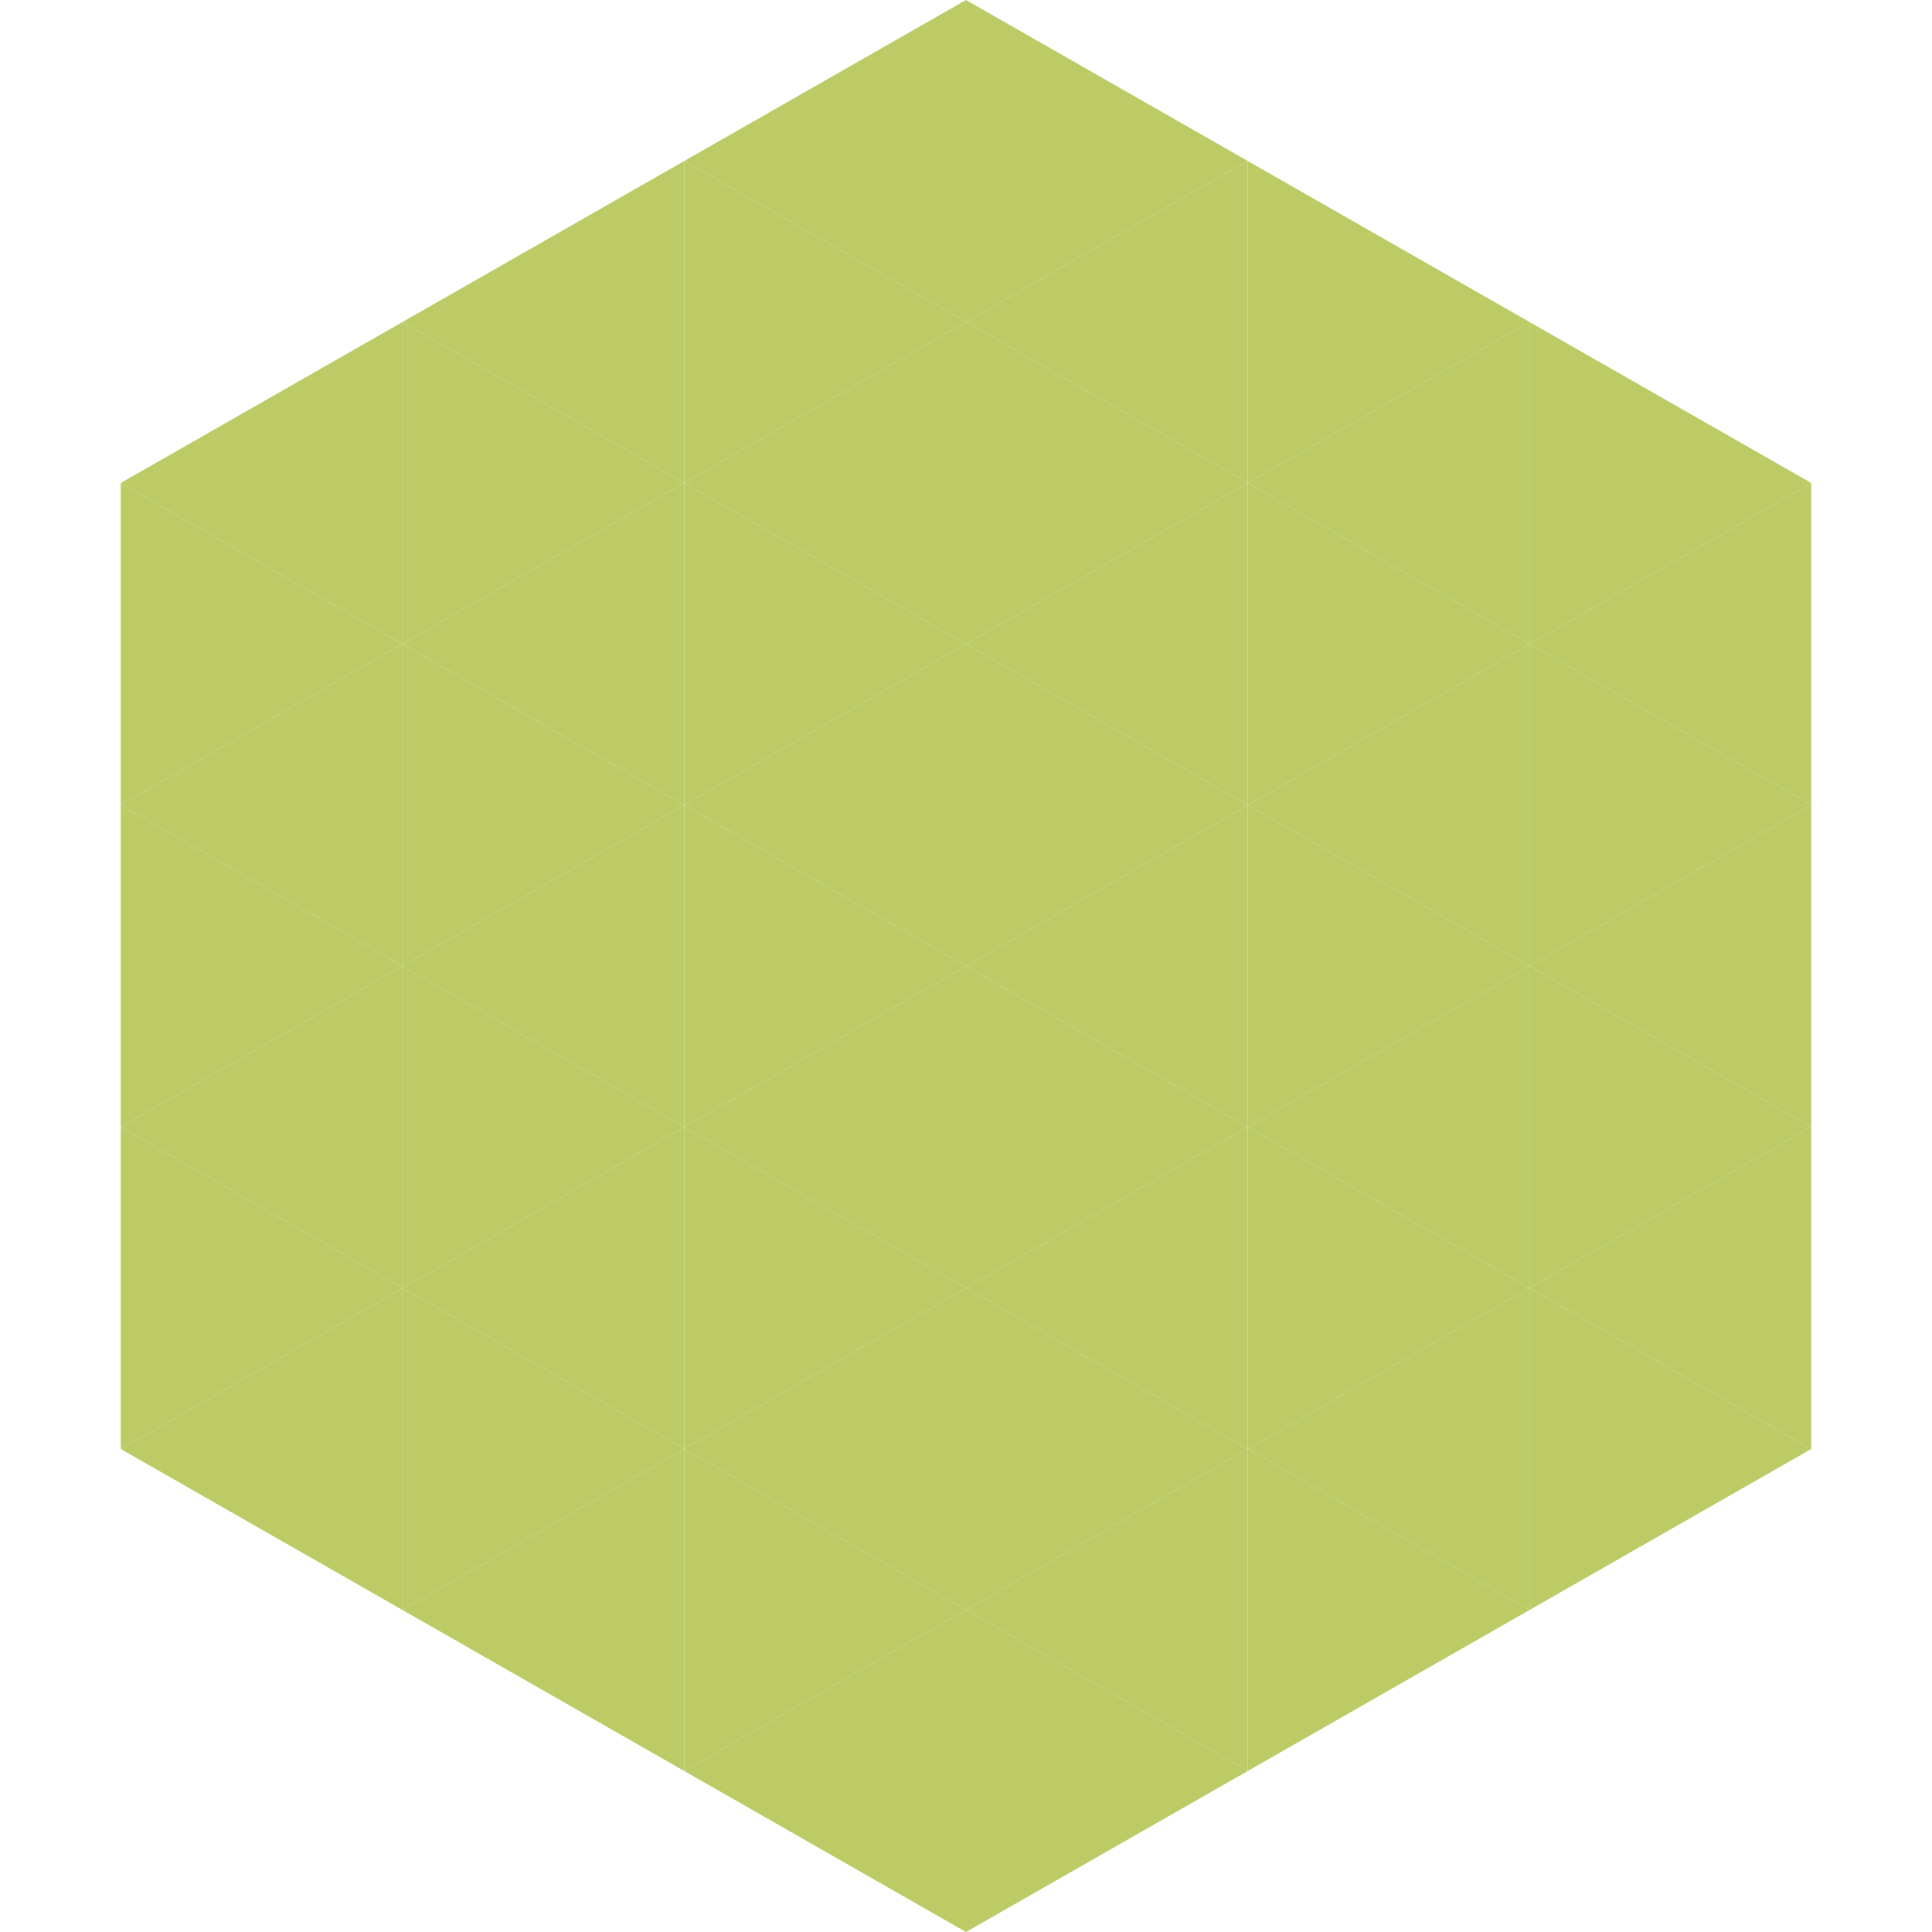 <?xml version="1.0"?>
<!-- Generated by SVGo -->
<svg width="240" height="240"
     xmlns="http://www.w3.org/2000/svg"
     xmlns:xlink="http://www.w3.org/1999/xlink">
<polygon points="50,40 15,60 50,80" style="fill:rgb(188,203,101)" />
<polygon points="190,40 225,60 190,80" style="fill:rgb(188,203,101)" />
<polygon points="15,60 50,80 15,100" style="fill:rgb(188,203,101)" />
<polygon points="225,60 190,80 225,100" style="fill:rgb(188,203,101)" />
<polygon points="50,80 15,100 50,120" style="fill:rgb(188,203,101)" />
<polygon points="190,80 225,100 190,120" style="fill:rgb(188,203,101)" />
<polygon points="15,100 50,120 15,140" style="fill:rgb(188,203,101)" />
<polygon points="225,100 190,120 225,140" style="fill:rgb(188,203,101)" />
<polygon points="50,120 15,140 50,160" style="fill:rgb(188,203,101)" />
<polygon points="190,120 225,140 190,160" style="fill:rgb(188,203,101)" />
<polygon points="15,140 50,160 15,180" style="fill:rgb(188,203,101)" />
<polygon points="225,140 190,160 225,180" style="fill:rgb(188,203,101)" />
<polygon points="50,160 15,180 50,200" style="fill:rgb(188,203,101)" />
<polygon points="190,160 225,180 190,200" style="fill:rgb(188,203,101)" />
<polygon points="15,180 50,200 15,220" style="fill:rgb(255,255,255); fill-opacity:0" />
<polygon points="225,180 190,200 225,220" style="fill:rgb(255,255,255); fill-opacity:0" />
<polygon points="50,0 85,20 50,40" style="fill:rgb(255,255,255); fill-opacity:0" />
<polygon points="190,0 155,20 190,40" style="fill:rgb(255,255,255); fill-opacity:0" />
<polygon points="85,20 50,40 85,60" style="fill:rgb(188,203,101)" />
<polygon points="155,20 190,40 155,60" style="fill:rgb(188,203,101)" />
<polygon points="50,40 85,60 50,80" style="fill:rgb(188,203,101)" />
<polygon points="190,40 155,60 190,80" style="fill:rgb(188,203,101)" />
<polygon points="85,60 50,80 85,100" style="fill:rgb(188,203,101)" />
<polygon points="155,60 190,80 155,100" style="fill:rgb(188,203,101)" />
<polygon points="50,80 85,100 50,120" style="fill:rgb(188,203,101)" />
<polygon points="190,80 155,100 190,120" style="fill:rgb(188,203,101)" />
<polygon points="85,100 50,120 85,140" style="fill:rgb(188,203,101)" />
<polygon points="155,100 190,120 155,140" style="fill:rgb(188,203,101)" />
<polygon points="50,120 85,140 50,160" style="fill:rgb(188,203,101)" />
<polygon points="190,120 155,140 190,160" style="fill:rgb(188,203,101)" />
<polygon points="85,140 50,160 85,180" style="fill:rgb(188,203,101)" />
<polygon points="155,140 190,160 155,180" style="fill:rgb(188,203,101)" />
<polygon points="50,160 85,180 50,200" style="fill:rgb(188,203,101)" />
<polygon points="190,160 155,180 190,200" style="fill:rgb(188,203,101)" />
<polygon points="85,180 50,200 85,220" style="fill:rgb(188,203,101)" />
<polygon points="155,180 190,200 155,220" style="fill:rgb(188,203,101)" />
<polygon points="120,0 85,20 120,40" style="fill:rgb(188,203,101)" />
<polygon points="120,0 155,20 120,40" style="fill:rgb(188,203,101)" />
<polygon points="85,20 120,40 85,60" style="fill:rgb(188,203,101)" />
<polygon points="155,20 120,40 155,60" style="fill:rgb(188,203,101)" />
<polygon points="120,40 85,60 120,80" style="fill:rgb(188,203,101)" />
<polygon points="120,40 155,60 120,80" style="fill:rgb(188,203,101)" />
<polygon points="85,60 120,80 85,100" style="fill:rgb(188,203,101)" />
<polygon points="155,60 120,80 155,100" style="fill:rgb(188,203,101)" />
<polygon points="120,80 85,100 120,120" style="fill:rgb(188,203,101)" />
<polygon points="120,80 155,100 120,120" style="fill:rgb(188,203,101)" />
<polygon points="85,100 120,120 85,140" style="fill:rgb(188,203,101)" />
<polygon points="155,100 120,120 155,140" style="fill:rgb(188,203,101)" />
<polygon points="120,120 85,140 120,160" style="fill:rgb(188,203,101)" />
<polygon points="120,120 155,140 120,160" style="fill:rgb(188,203,101)" />
<polygon points="85,140 120,160 85,180" style="fill:rgb(188,203,101)" />
<polygon points="155,140 120,160 155,180" style="fill:rgb(188,203,101)" />
<polygon points="120,160 85,180 120,200" style="fill:rgb(188,203,101)" />
<polygon points="120,160 155,180 120,200" style="fill:rgb(188,203,101)" />
<polygon points="85,180 120,200 85,220" style="fill:rgb(188,203,101)" />
<polygon points="155,180 120,200 155,220" style="fill:rgb(188,203,101)" />
<polygon points="120,200 85,220 120,240" style="fill:rgb(188,203,101)" />
<polygon points="120,200 155,220 120,240" style="fill:rgb(188,203,101)" />
<polygon points="85,220 120,240 85,260" style="fill:rgb(255,255,255); fill-opacity:0" />
<polygon points="155,220 120,240 155,260" style="fill:rgb(255,255,255); fill-opacity:0" />
</svg>

